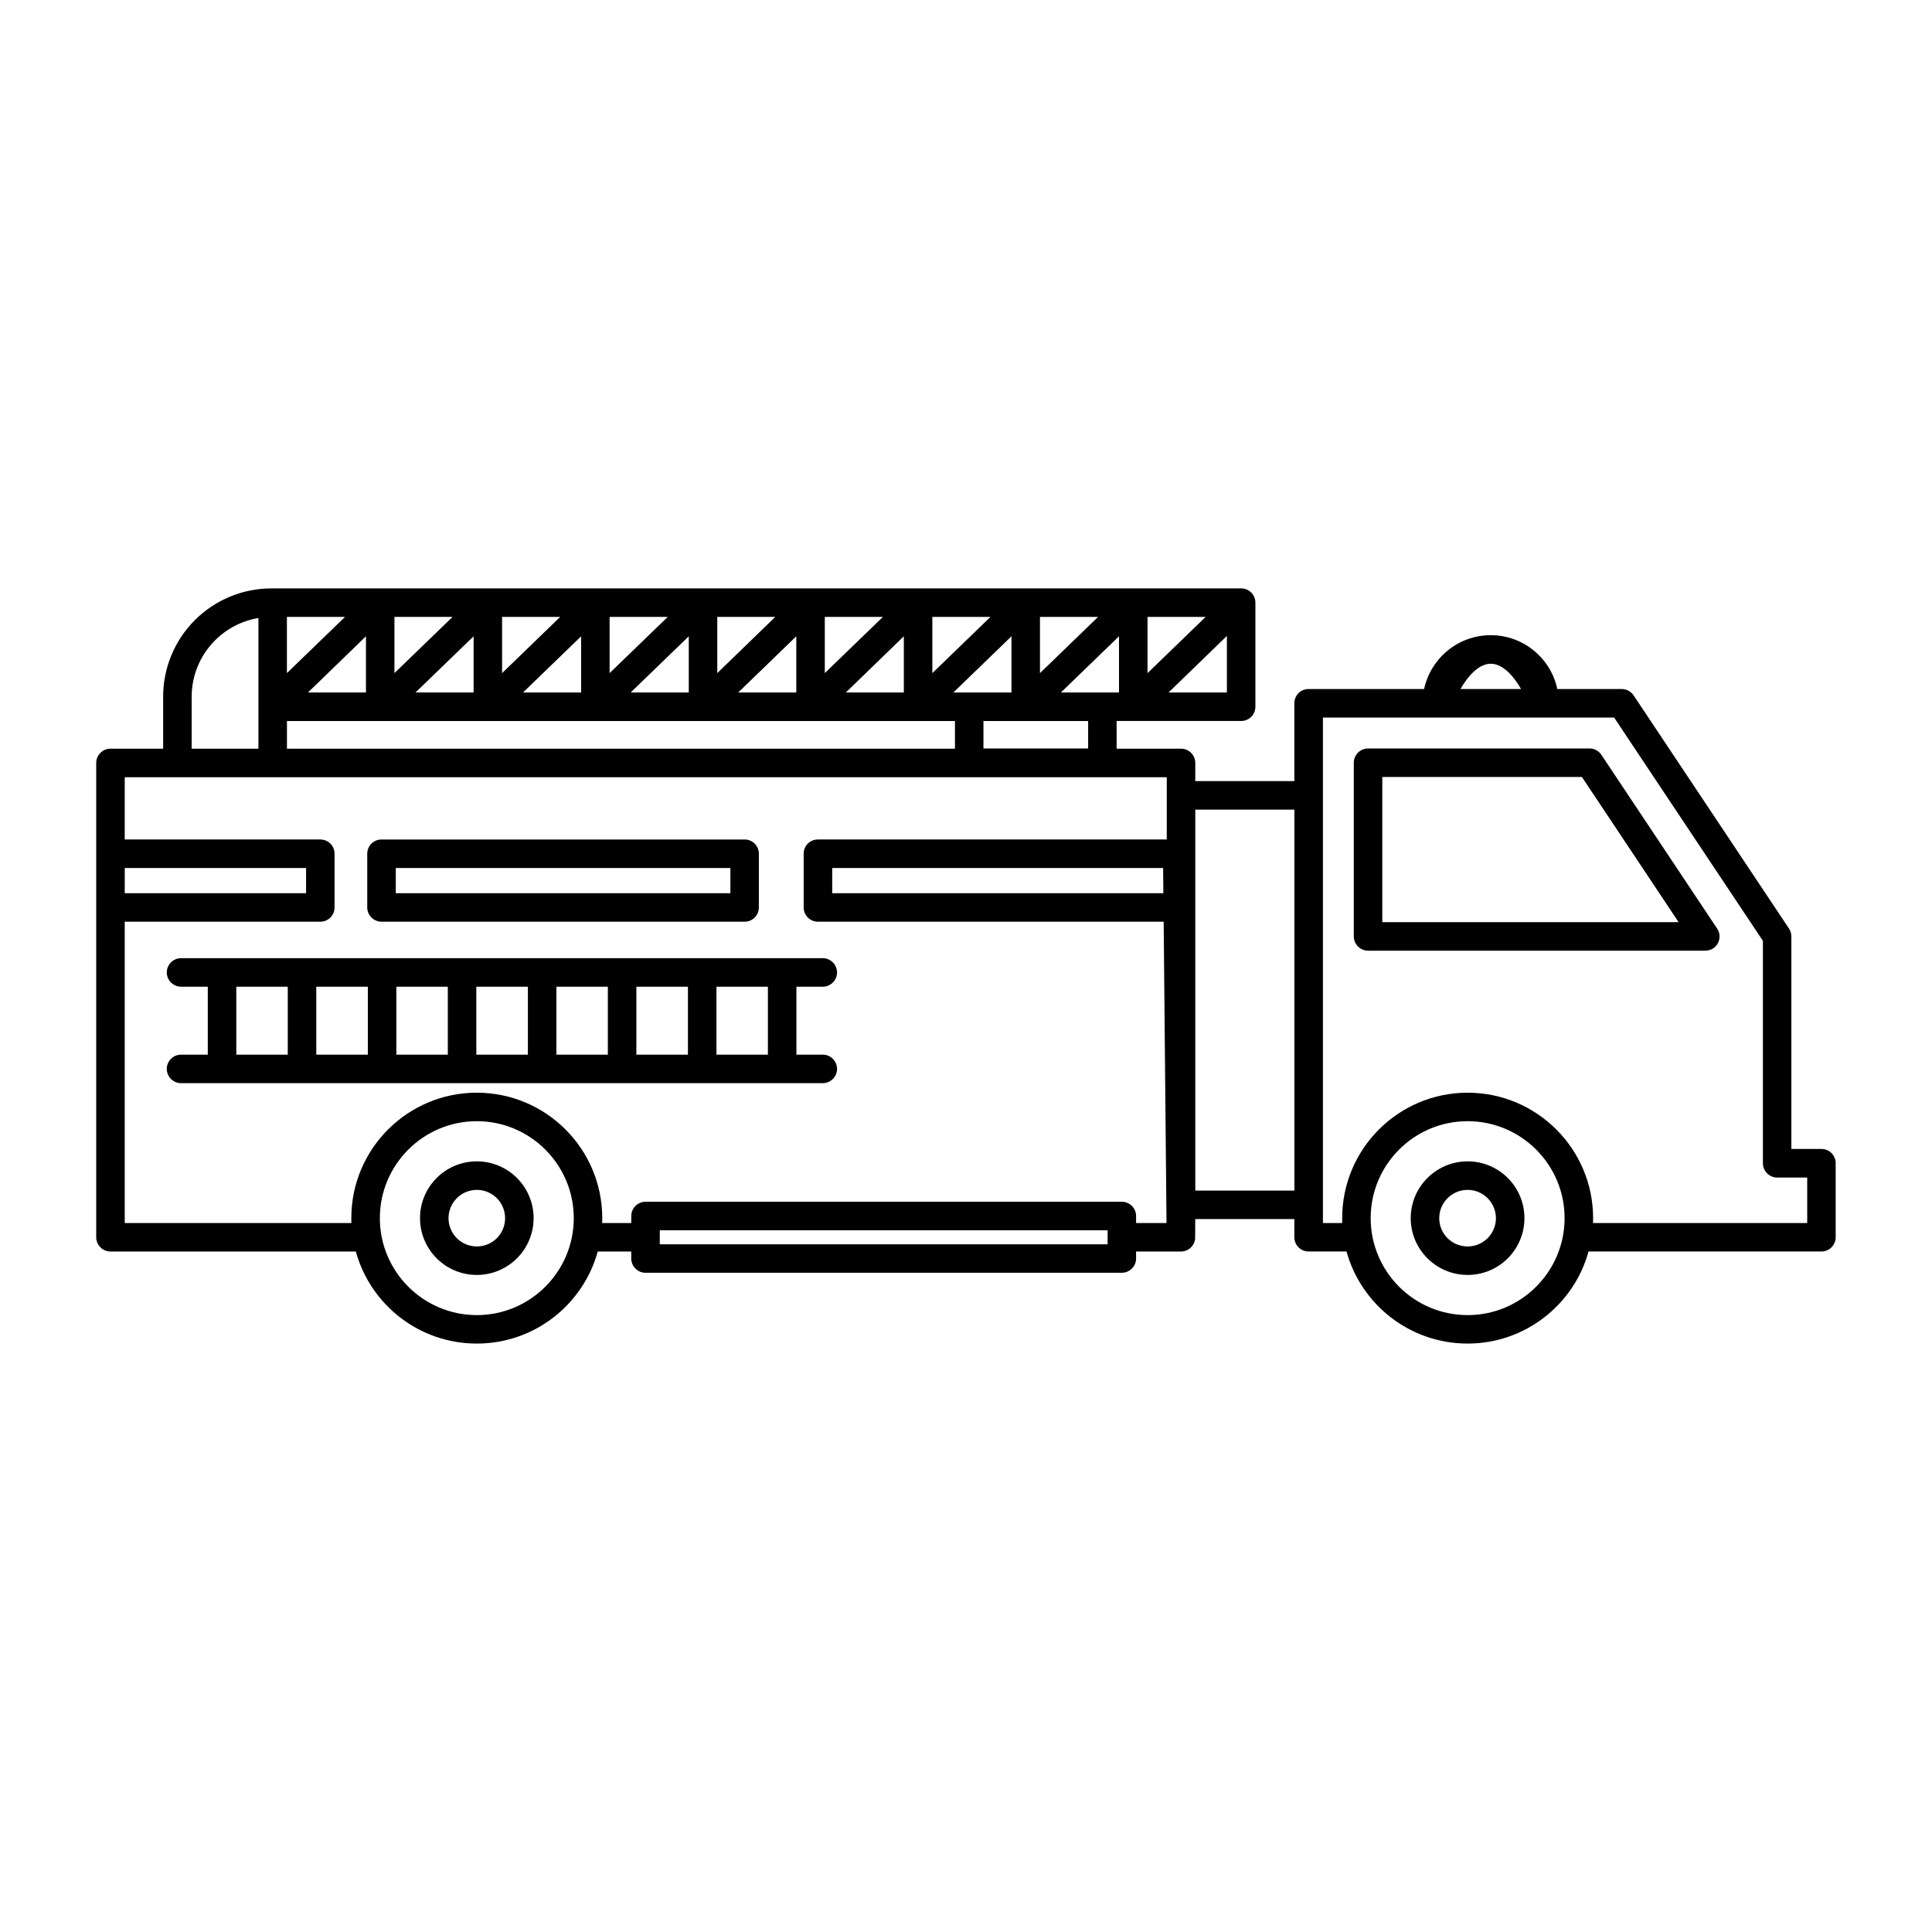 <?xml version="1.0" encoding="UTF-8"?>
<!-- Uploaded to: SVG Repo, www.svgrepo.com, Generator: SVG Repo Mixer Tools -->
<svg fill="#000000" width="800px" height="800px" version="1.1" viewBox="144 144 512 512" xmlns="http://www.w3.org/2000/svg">
 <path d="m187.23 342.41v-13.762c0-7.621 3.023-14.926 8.406-20.309 5.383-5.383 12.691-8.406 20.309-8.406h256.97c2.109 0 3.777 1.699 3.777 3.777v27.582c0 2.078-1.668 3.777-3.777 3.777h-33v7.336h17.066c2.078 0 3.777 1.699 3.777 3.777v4.816h26.262v-20.625c0-2.109 1.668-3.777 3.777-3.777h30.605c1.762-8.156 9.004-14.266 17.664-14.266 8.66 0 15.902 6.109 17.633 14.266h17.066c1.258 0 2.457 0.629 3.148 1.668l41.188 61.812c0.41 0.598 0.629 1.355 0.629 2.078v56.332h7.965c2.109 0 3.777 1.668 3.777 3.777v19.617c0 2.078-1.668 3.777-3.777 3.777h-61.715c-3.871 14.074-16.781 24.402-32.055 24.402-15.305 0-28.184-10.328-32.086-24.402h-10.043c-2.109 0-3.777-1.699-3.777-3.777v-4.816h-26.262l-0.031 5.227-0.031 0.188c-0.25 1.699-1.699 3.055-3.434 3.18h-12.188v1.859c0 2.078-1.699 3.777-3.777 3.777h-126.23c-2.078 0-3.777-1.699-3.777-3.777v-1.859h-8.879c-3.871 14.074-16.75 24.402-32.055 24.402s-28.184-10.328-32.055-24.402h-65.023c-2.078 0-3.777-1.699-3.777-3.777v-125.7c0-2.078 1.699-3.777 3.777-3.777h13.949zm83.129 98.715c14.168 0 25.695 11.523 25.695 25.695 0 14.168-11.523 25.695-25.695 25.695-14.168 0-25.695-11.523-25.695-25.695 0-14.168 11.523-25.695 25.695-25.695zm262.58 0c14.168 0 25.695 11.523 25.695 25.695 0 14.168-11.523 25.695-25.695 25.695-14.199 0-25.695-11.523-25.695-25.695 0-14.168 11.492-25.695 25.695-25.695zm-262.58 10.645c-8.312 0-15.051 6.738-15.051 15.051s6.738 15.051 15.051 15.051 15.051-6.738 15.051-15.051-6.738-15.051-15.051-15.051zm262.58 0c-8.312 0-15.082 6.738-15.082 15.051s6.769 15.051 15.082 15.051 15.051-6.738 15.051-15.051-6.738-15.051-15.051-15.051zm-262.58 7.559c4.156 0 7.496 3.371 7.496 7.496 0 4.156-3.336 7.496-7.496 7.496-4.125 0-7.496-3.336-7.496-7.496 0-4.125 3.371-7.496 7.496-7.496zm262.58 0c4.125 0 7.496 3.371 7.496 7.496 0 4.156-3.371 7.496-7.496 7.496-4.156 0-7.527-3.336-7.527-7.496 0-4.125 3.371-7.496 7.527-7.496zm-214.09 10.707v3.715h118.68v-3.715zm-15.273-1.922h7.715v-1.859c0-2.078 1.699-3.777 3.777-3.777h126.23c2.078 0 3.777 1.699 3.777 3.777v1.859h8.062l-0.754-79.855h-91.629c-2.109 0-3.777-1.699-3.777-3.777v-14.234c0-2.109 1.668-3.777 3.777-3.777h92.449v-16.5h-276.15v16.5h51.828c2.109 0 3.777 1.668 3.777 3.777v14.234c0 2.078-1.668 3.777-3.777 3.777h-51.828v79.855h60.078c-0.031-0.441-0.031-0.852-0.031-1.289 0-18.359 14.895-33.25 33.25-33.25 18.359 0 33.25 14.895 33.25 33.25 0 0.441 0 0.852-0.031 1.289zm262.58 0h56.773v-12.059h-7.965c-2.078 0-3.777-1.699-3.777-3.777v-58.945l-39.422-59.168h-77.176v133.95h5.102v-1.289c0-18.359 14.895-33.25 33.25-33.25 18.324 0 33.25 14.895 33.25 33.25 0 0.441-0.031 0.852-0.031 1.289zm-105.39-109.55v100.95h26.262v-100.95zm-105.71 64.93h6.992c2.078 0 3.777 1.699 3.777 3.777s-1.699 3.777-3.777 3.777h-170.07c-2.078 0-3.777-1.699-3.777-3.777s1.699-3.777 3.777-3.777h7.086v-18.012h-7.086c-2.078 0-3.777-1.699-3.777-3.777s1.699-3.777 3.777-3.777h170.07c2.078 0 3.777 1.699 3.777 3.777s-1.699 3.777-3.777 3.777h-6.992zm-148.43-18.012v18.012h13.633v-18.012zm21.191 0v18.012h13.664v-18.012zm21.223 0v18.012h13.633v-18.012zm21.191 0v18.012h13.664v-18.012zm21.223 0v18.012h13.633v-18.012zm21.191 0v18.012h13.664v-18.012zm21.223 0v18.012h13.633v-18.012zm172.68-63.133c-2.078 0-3.777 1.699-3.777 3.777v46.035c0 2.078 1.699 3.777 3.777 3.777h89.395c1.387 0 2.676-0.754 3.305-1.984 0.66-1.227 0.598-2.738-0.188-3.871l-30.668-46.035c-0.691-1.039-1.859-1.699-3.117-1.699zm3.777 7.559v38.477h78.531l-25.633-38.477zm-265.41 38.352c-1.984-0.125-3.59-1.762-3.59-3.777v-14.234c0-2.109 1.699-3.777 3.777-3.777h96.227c2.109 0 3.777 1.668 3.777 3.777v14.234c0 2.078-1.668 3.777-3.777 3.777h-96.418zm-67.855-7.559h48.051v-6.676h-48.051zm160.5 0v-6.676h-88.672v6.676zm26.984-6.676v6.676h87.758l-0.062-6.676zm-144.5-38.949v7.336h177.03v-7.336zm-7.559-27.301c-4.312 0.723-8.344 2.769-11.492 5.918-3.969 3.969-6.203 9.352-6.203 14.957v13.762h17.695zm192.14 27.301v7.273h27.742v-7.273zm-179.01-7.559h15.367v-14.895zm28.496 0h15.398v-14.895zm28.496 0h15.398v-14.895zm28.527 0h15.398v-14.895zm28.496 0h15.398v-14.895zm28.527 0h15.367v-14.895zm28.496 0h15.398v-14.895zm28.496 0h15.398v-14.895zm43.988-14.988-15.461 14.988h15.461zm77.965 14.074c-1.922-3.371-4.816-6.707-8.031-6.707-3.211 0-6.109 3.336-8.031 6.707zm-156.02-4.219 15.398-14.895h-15.398zm57.023 0 15.398-14.895h-15.398zm-114.02 0 15.367-14.895h-15.367zm28.496 0 15.398-14.895h-15.398zm-85.523 0 15.398-14.895h-15.398zm28.496 0 15.398-14.895h-15.398zm114.05 0 15.398-14.895h-15.398zm-199.57 0 15.398-14.895h-15.398zm28.496 0 15.398-14.895h-15.398z" fill-rule="evenodd"/>
</svg>